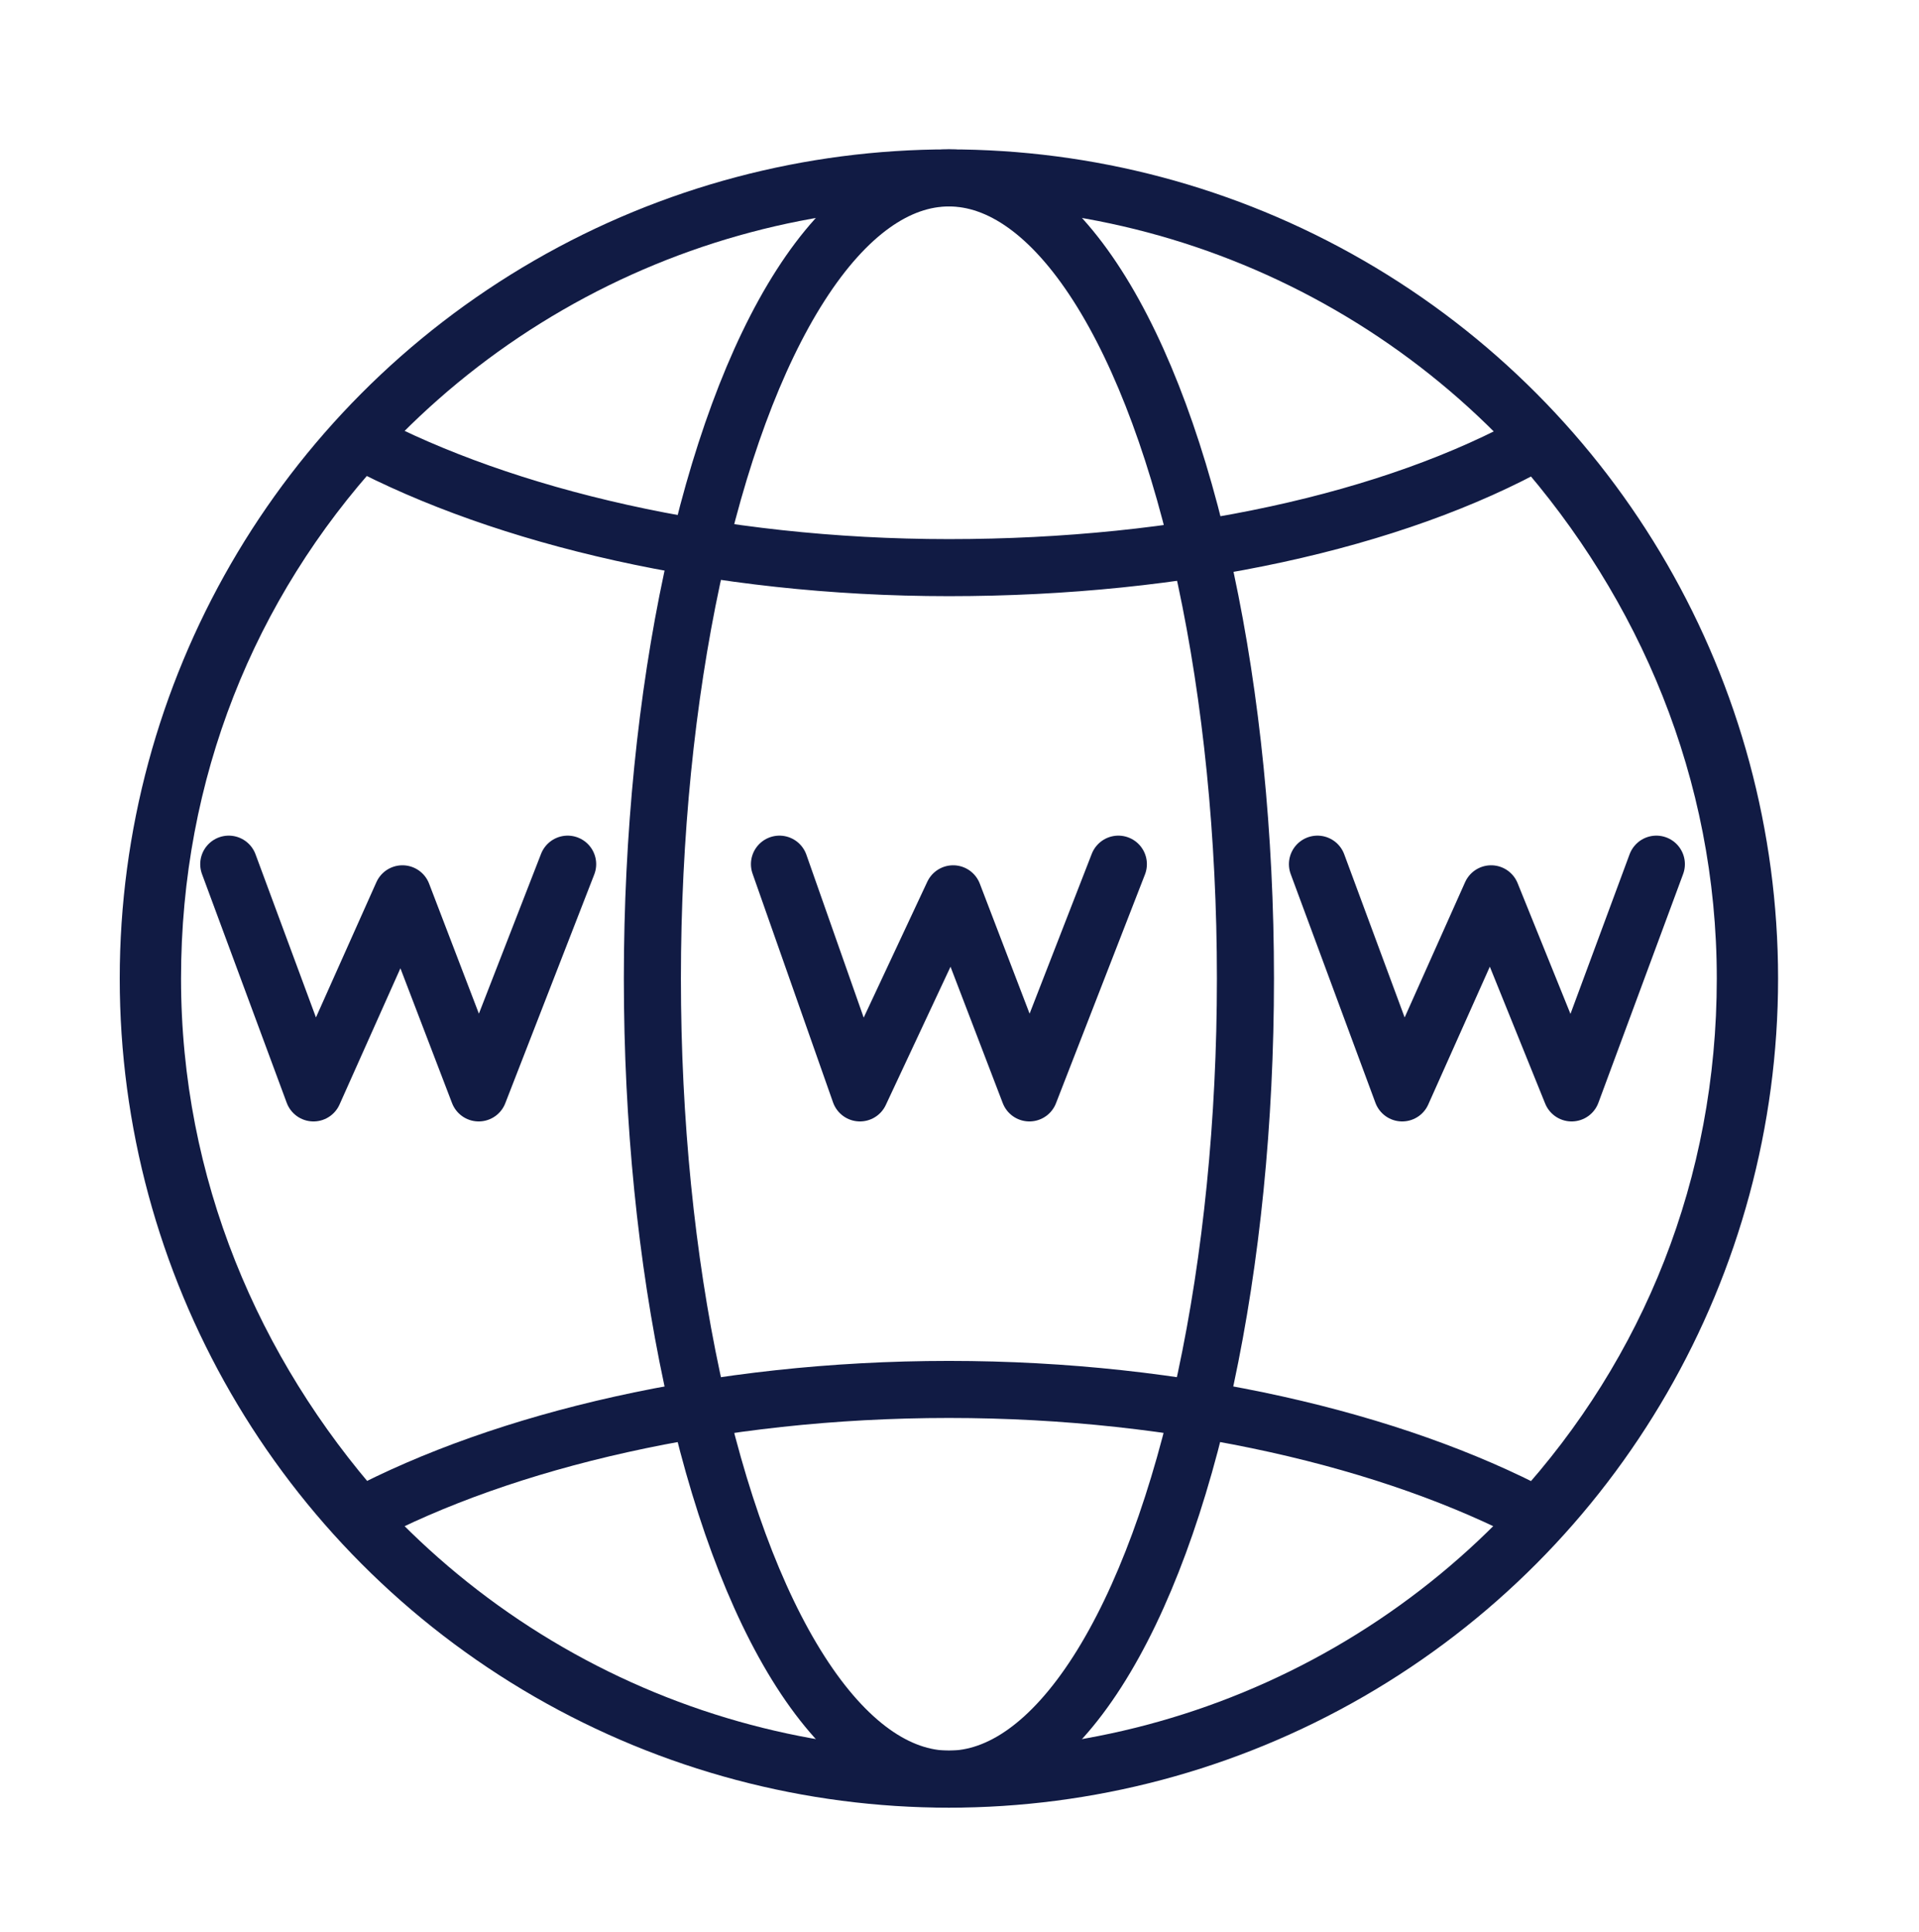 <?xml version="1.0" encoding="UTF-8"?>
<!-- Generator: Adobe Illustrator 18.0.0, SVG Export Plug-In . SVG Version: 6.00 Build 0)  -->
<svg xmlns="http://www.w3.org/2000/svg" xmlns:xlink="http://www.w3.org/1999/xlink" version="1.1" id="Layer_1" x="0px" y="0px" viewBox="0 0 45.3 45.6" xml:space="preserve">
<g>
	
		<circle fill="none" stroke="#111B44" stroke-width="1.347" stroke-linecap="round" stroke-linejoin="round" stroke-miterlimit="10" cx="22.4" cy="23.1" r="18.9"></circle>
	
		<ellipse fill="none" stroke="#111B44" stroke-width="1.347" stroke-linecap="round" stroke-linejoin="round" stroke-miterlimit="10" cx="22.4" cy="23.1" rx="7" ry="18.9"></ellipse>
	
		<path fill="none" stroke="#111B44" stroke-width="1.347" stroke-linecap="round" stroke-linejoin="round" stroke-miterlimit="10" d="   M22.4,13.4c-5.5,0-10.5-1.2-13.9-3c-3.1,3.4-4.9,7.8-4.9,12.7c0,4.9,1.9,9.3,4.9,12.7c3.4-1.8,8.4-3,13.9-3s10.5,1.2,13.9,3   c3.1-3.4,4.9-7.8,4.9-12.7c0-4.9-1.9-9.3-4.9-12.7C32.9,12.3,27.9,13.4,22.4,13.4z"></path>
	
		<polyline fill="none" stroke="#111B44" stroke-width="1.347" stroke-linecap="round" stroke-linejoin="round" stroke-miterlimit="10" points="   18.4,20.4 20.3,25.8 22.5,21.1 24.3,25.8 26.4,20.4  "></polyline>
	
		<polyline fill="none" stroke="#111B44" stroke-width="1.347" stroke-linecap="round" stroke-linejoin="round" stroke-miterlimit="10" points="   31.1,20.4 33.1,25.8 35.2,21.1 37.1,25.8 39.1,20.4  "></polyline>
	
		<polyline fill="none" stroke="#111B44" stroke-width="1.347" stroke-linecap="round" stroke-linejoin="round" stroke-miterlimit="10" points="   5.4,20.4 7.4,25.8 9.5,21.1 11.3,25.8 13.4,20.4  "></polyline>
</g>
</svg>
